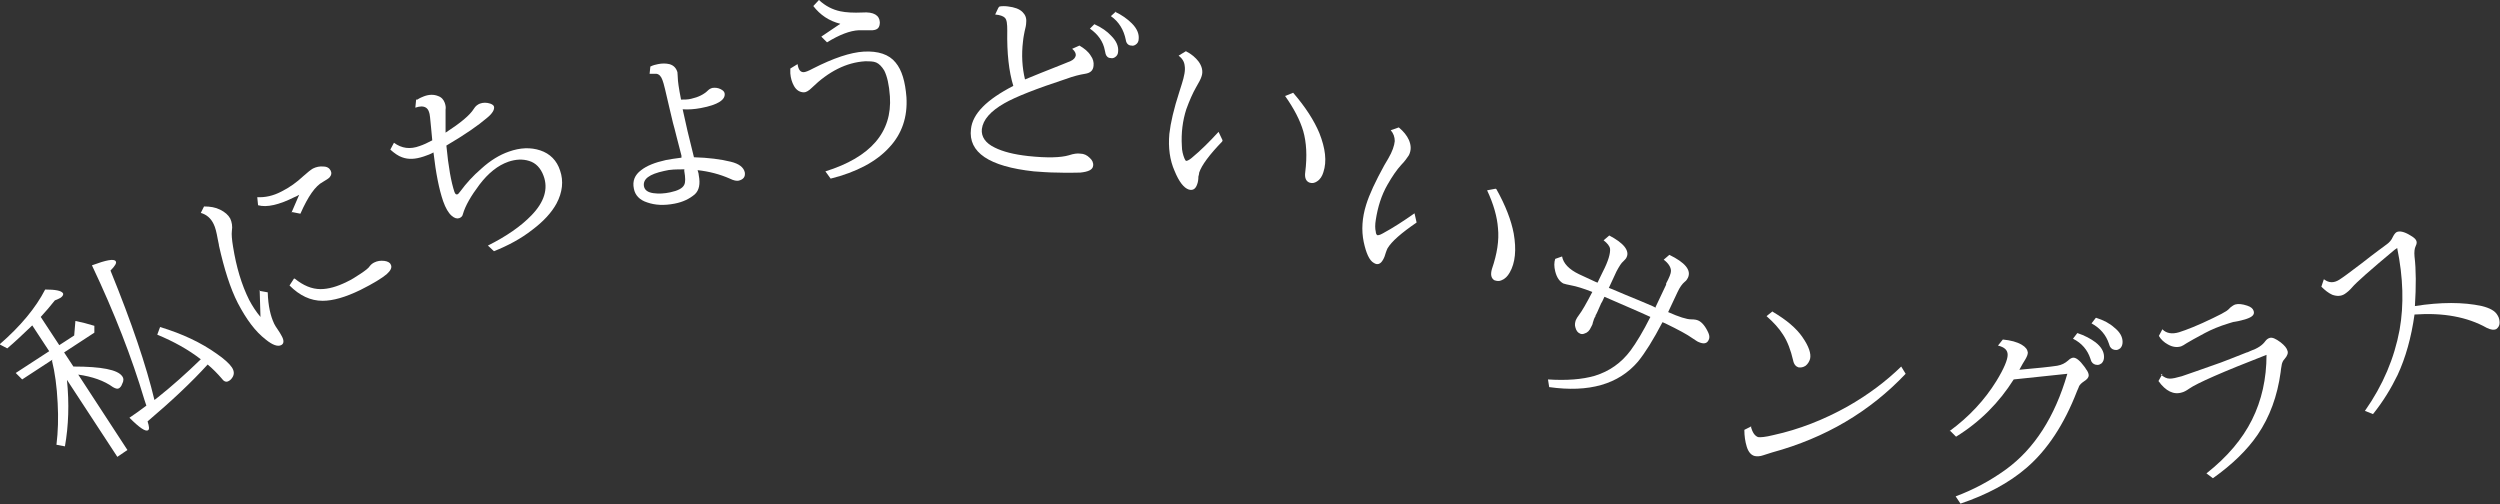 <?xml version="1.0" encoding="UTF-8"?>
<svg id="_レイヤー_1" data-name="レイヤー_1" xmlns="http://www.w3.org/2000/svg" version="1.1" viewBox="0 0 620 125">
  <rect x="0" y="0" width="620" height="125" fill="#333333" stroke="none"/>
  <!-- Generator: Adobe Illustrator 29.1.0, SVG Export Plug-In . SVG Version: 2.1.0 Build 142)  -->
  <defs>
    <style>
      .st0 {
        fill: #fff;
      }
    </style>
  </defs>
  <path class="st0" d="M13,89.2l-7.5,4.9-1.6-1.6,8.3-5.4-4.2-6.4c-2.3,2.2-4.3,4.1-6.2,5.7l-1.9-1c5.2-4.5,9-9.1,11.3-13.6,2.6,0,4,.3,4.4.9.2.3,0,.7-.5,1.1-.4.2-.9.5-1.5.7-1.1,1.4-2.3,2.8-3.5,4.1l4.6,7,3.7-2.4.3-3.6c1.5.3,3.1.7,4.7,1.2v1.7c0,0-7.5,4.9-7.5,4.9l2.3,3.5c7,0,11,.8,12.1,2.4.4.5.4,1.2,0,1.9-.2.6-.5.9-.8,1.1-.4.2-.8.1-1.5-.3-2.2-1.6-5.1-2.6-8.6-3.1l12.2,18.7-2.5,1.7-12.5-19.1c.6,5.9.4,11.4-.5,16.5l-2.1-.4c.4-3.2.5-6.7.3-10.3-.2-4.2-.7-7.7-1.4-10.5ZM36.3,100.6c-.2-.5-.3-1-.5-1.5-3.1-10.4-7.4-21.5-13-33.3,3.5-1.3,5.5-1.7,5.9-1,.3.4-.2,1.2-1.3,2.3,5.3,13,8.9,23.7,10.9,32.1l.9-.7c3.4-2.7,7-5.9,10.6-9.4-3.1-2.4-6.7-4.4-10.8-6.1l.7-1.9c5.6,1.7,10.2,3.9,14,6.6,1.9,1.3,3.2,2.5,3.8,3.4.6.9.6,1.7.2,2.4-.3.5-.6.8-1,1-.5.3-1.1.2-1.6-.5-1.2-1.4-2.4-2.6-3.6-3.6-4,4.4-9,9.1-14.9,14.1.4,1.3.5,2,.1,2.2-.6.4-2.1-.6-4.6-3.1,1.2-.8,2.6-1.8,4.2-3Z"/>
  <path class="st0" d="M64.2,72.1l2.2.4c.1,3.4.7,5.9,1.6,7.8.2.4.5.9.8,1.3.4.6.8,1.2,1.1,1.8.6,1.1.5,1.9-.2,2.2-.8.4-2.1,0-3.8-1.4-2.6-2-4.8-5-6.9-9-1.9-3.7-3.4-8.5-4.7-14.3,0-.4-.2-.9-.3-1.6-.3-1.7-.6-2.9-1-3.7-.7-1.5-1.8-2.4-3.2-2.8l.8-1.6c1.5,0,2.8.2,4,.8,1.2.6,2,1.3,2.5,2.2.4.9.6,1.9.4,3.1-.1.8,0,2.1.3,3.9.8,5,2.1,9.4,4,13.2.8,1.5,1.7,2.9,2.8,4.2l-.2-6.6ZM72.3,52.7l1.9-4.4c-.5.3-.9.5-1.2.6-3.8,1.9-6.8,2.6-9,2l-.2-2c1.9.1,3.9-.3,6-1.4,2-1,3.8-2.3,5.4-3.8,1.1-1,1.9-1.6,2.4-1.9.8-.4,1.7-.6,2.6-.5.9,0,1.5.4,1.8,1,.3.6.2,1.1-.2,1.6-.3.4-.9.7-1.7,1.2-1.9,1-3.7,3.6-5.6,7.9l-2-.4ZM73.1,69.1c2.1,1.7,4.2,2.6,6.4,2.6,1.9,0,4.1-.6,6.5-1.8,1.1-.5,2.2-1.2,3.4-2,1.2-.8,2-1.4,2.3-1.9.3-.4.7-.7,1.1-.9.8-.4,1.6-.5,2.5-.4.8.1,1.4.4,1.6.9.4.7,0,1.5-1,2.4-1.2,1-3.3,2.3-6.5,3.9-3.7,1.8-6.8,2.7-9.4,2.7-3,0-5.7-1.3-8.2-3.8l1.1-1.7Z"/>
  <path class="st0" d="M103.5,24.7c.6-.4,1.1-.6,1.6-.8,1.3-.5,2.5-.5,3.5-.1.9.3,1.4.9,1.7,1.7.2.6.3,1.1.2,1.7,0,.3,0,.7,0,1.3,0,.5,0,1,0,1.3,0,.7,0,1.7,0,3.1,3.7-2.4,6-4.3,7-5.9.4-.7,1-1.1,1.5-1.3.8-.3,1.7-.3,2.6,0,.5.2.8.4.9.7.2.7-.3,1.7-1.8,2.9-2.1,1.8-5.4,4.1-10,6.8.5,5.3,1.2,9.1,2,11.5.2.5.4.7.7.6.2,0,.4-.3.8-.8,1.4-1.9,3.1-3.8,5.2-5.6,2.2-2,4.5-3.4,6.8-4.2,2.8-1,5.4-1.1,7.8-.3,2.4.8,4.1,2.5,4.9,5,.9,2.6.6,5.4-.9,8.2-1.2,2.2-3.2,4.4-6,6.5-2.8,2.2-6,3.9-9.5,5.3l-1.5-1.4c4.6-2.3,8.2-4.8,10.8-7.5,3.2-3.3,4.2-6.6,3-9.8-.7-1.9-1.9-3.2-3.6-3.7-1.6-.5-3.3-.4-5.1.2-2.6.9-5,2.8-7.2,5.7-2.1,2.8-3.5,5.2-4.1,7.3-.1.5-.4.8-.9,1-.6.2-1.2,0-1.9-.6-.8-.7-1.5-1.9-2.1-3.6-1-2.9-1.8-6.9-2.4-12.1-.7.4-1.5.7-2.4,1-2.1.7-3.8.8-5.4.2-.9-.3-1.9-1-2.9-1.9l.9-1.7c1.9,1.4,4,1.7,6.4.8.9-.3,2-.8,3.1-1.4-.1-1.1-.2-2.1-.3-3.2-.2-2.1-.3-3.4-.5-3.8-.3-1-1-1.4-1.9-1.4-.4,0-.9.1-1.5.3l.2-2Z"/>
  <path class="st0" d="M161.3,16.5c.6-.3,1.3-.5,1.9-.6,1-.2,1.9-.2,2.8,0,1.1.3,1.7,1,2,2,0,.4.1.9.1,1.5,0,.6.2,2.3.8,5.3.9,0,1.7,0,2.5-.2,1.8-.4,3.2-1.1,4.2-2.1.3-.3.7-.5,1.1-.6.7-.1,1.4,0,2,.3.6.3.9.6,1,1,.3,1.6-1.6,2.9-5.9,3.7-1.6.3-3.1.4-4.5.3.7,3.3,1.6,7.2,2.8,11.9,3.6.1,6.7.5,9.1,1.1,2.1.5,3.2,1.4,3.5,2.6.2,1.1-.3,1.8-1.5,2.1-.5.1-1.2,0-2.2-.5-2.5-1.1-5.2-1.8-8-2.1.2.6.3,1,.3,1.3.4,2.1.1,3.7-1,4.7-1.3,1.1-2.9,1.9-5,2.3-2.6.5-4.8.4-6.8-.3-1.9-.6-3-1.8-3.3-3.4-.4-1.9.2-3.4,1.8-4.6,1.4-1.1,3.4-1.9,6.1-2.5,1-.2,2.3-.4,3.9-.6v-.5c-1-3.7-1.6-6.4-2.1-8.1-.2-.9-.5-2.1-.9-3.8-.9-3.9-1.4-6.1-1.7-6.8-.3-.9-.8-1.5-1.5-1.6-.4,0-.9,0-1.7,0l.2-1.9ZM169.6,42c-1.8,0-3.4,0-4.9.4-3.7.8-5.3,2-5,3.8.2,1,1,1.5,2.3,1.7,1.4.2,2.8.1,4.2-.2,1.9-.4,3.1-1,3.5-1.9.3-.6.3-1.7,0-3.4v-.5Z"/>
  <path class="st0" d="M197.8,15.9c.2,1.4.7,2,1.5,2,.4,0,1.2-.3,2.3-.9,5.1-2.6,9.3-4,12.6-4.2,3.6-.2,6.3.7,7.9,2.7,1.6,1.9,2.4,4.8,2.7,8.6.3,4.9-1.1,9.1-4.3,12.5-3.2,3.5-8.1,6.1-14.5,7.7l-1.3-1.8c11.2-3.5,16.6-9.7,16-18.6-.2-2.9-.7-5-1.4-6.4-.6-1-1.3-1.7-2-2-.7-.3-1.6-.3-2.8-.3-4.6.3-9,2.5-13.2,6.6-.7.7-1.4,1.1-1.9,1.1-1,0-1.9-.5-2.5-1.6-.5-.9-.8-1.9-.9-3.1,0-.3,0-.7,0-1.2l1.8-1.1ZM203.8,9l4.6-3.1c-2.8-.7-5-2.2-6.7-4.4l1.4-1.5c1.6,1.5,3.4,2.4,5.3,2.8,1.4.3,3.3.4,5.5.3,2.8-.2,4.2.7,4.3,2.4,0,1.3-.5,1.9-1.8,2-.3,0-.7,0-1.3,0-.7,0-1.4,0-2.1,0-2.2.1-4.8,1.1-7.9,3l-1.4-1.4Z"/>
  <path class="st0" d="M247.9,1.6c.7-.1,1.4-.1,2.1,0,1.6.2,2.8.6,3.6,1.4.7.7,1,1.5.9,2.5,0,.7-.2,1.5-.4,2.3-.1.6-.3,1.4-.4,2.5-.4,3.3-.2,6.5.5,9.4,2.1-.9,5.2-2.1,9.2-3.7,1.3-.5,1.9-.8,2-.8.9-.4,1.3-.9,1.4-1.5,0-.5-.2-1-.9-1.6l1.8-.8c1.2.7,2.2,1.5,2.8,2.5.6.8.8,1.7.7,2.5-.1,1.2-.8,1.8-2.1,2-1.3.2-2.9.6-4.8,1.3-7.3,2.4-12.4,4.4-15.2,6-3.5,2-5.3,4.1-5.6,6.4-.2,1.9.9,3.5,3.2,4.6,2,1,4.7,1.7,8.3,2.1,4.7.5,8.1.4,10.1-.2,1.2-.4,2.1-.5,2.8-.4.9,0,1.7.4,2.3,1,.7.6,1,1.3.9,2-.1,1-1.2,1.5-3.2,1.7-1.2,0-3,.1-5.5,0-2.4,0-4.4-.2-6-.3-11.1-1.2-16.3-4.7-15.6-10.5.4-3.8,3.9-7.3,10.5-10.7-1.1-3.6-1.6-8.1-1.5-13.7,0-1.7-.1-2.7-.6-3.2-.4-.4-1.2-.7-2.4-.8l.8-1.7ZM271.4,6c1.8.8,3.2,1.8,4.2,2.9,1.3,1.3,1.8,2.6,1.7,3.8,0,.7-.3,1.2-.8,1.5-.3.2-.7.3-1,.2-.7,0-1.1-.4-1.3-1,0-.1-.1-.4-.2-.9-.4-2.2-1.7-4-3.7-5.4l1.2-1.2ZM276.5,2.9c1.7.8,3.1,1.8,4.2,2.9,1.3,1.3,1.8,2.6,1.7,3.8,0,.7-.3,1.2-.8,1.5-.3.2-.7.3-1,.2-.8,0-1.3-.6-1.4-1.4-.5-2.5-1.7-4.5-3.7-5.9l1.2-1.1Z"/>
  <path class="st0" d="M303.1,35.1c-3.2,3.3-5.1,5.9-5.7,7.7,0,.3-.1.6-.2,1,0,.7-.1,1.4-.3,1.9-.4,1.2-1.1,1.6-2.1,1.3-1.2-.4-2.4-1.9-3.5-4.6-1.2-2.7-1.6-5.8-1.3-9.2.3-2.7,1.1-6.2,2.5-10.5l.6-1.9c.6-1.9.9-3.4.7-4.5-.1-1-.6-1.8-1.5-2.5l1.8-1.1c1.4.7,2.4,1.6,3.1,2.5.9,1.2,1.2,2.5.8,3.7-.2.7-.7,1.6-1.4,2.8-.8,1.4-1.6,3.2-2.4,5.4-.9,2.8-1.3,5.9-1.1,9.1,0,1.2.3,2.2.6,3,.2.4.3.7.5.7.2,0,.7-.2,1.3-.7,2.3-1.9,4.5-4.1,6.7-6.5l1,2.1ZM320.7,23c3.1,3.6,5.2,6.9,6.5,10,1.5,3.8,1.9,7,1,9.7-.3,1-.8,1.8-1.6,2.3-.6.4-1.2.5-1.8.3-.9-.3-1.3-1.2-1.1-2.6.5-4,.3-7.4-.5-10.2-.8-2.7-2.3-5.6-4.5-8.7l2-.8Z"/>
  <path class="st0" d="M351.3,55.2c-3.8,2.6-6.2,4.7-7.2,6.4-.1.3-.3.6-.4,1-.2.7-.4,1.3-.7,1.8-.6,1.1-1.4,1.4-2.3.8-1.1-.6-1.9-2.4-2.5-5.2-.6-2.9-.4-6,.6-9.2.8-2.6,2.3-5.8,4.5-9.8l1-1.7c1-1.7,1.5-3.2,1.6-4.3,0-1-.3-1.9-1-2.7l2-.7c1.2,1,2,2,2.5,3.1.6,1.4.6,2.6,0,3.8-.4.6-1,1.5-1.9,2.4-1.1,1.2-2.2,2.8-3.4,4.9-1.5,2.6-2.4,5.5-2.9,8.7-.2,1.2-.2,2.2,0,3,0,.4.2.7.3.8.2.1.7,0,1.4-.4,2.6-1.4,5.2-3.1,7.9-5l.5,2.2ZM371.1,46.9c2.3,4.1,3.7,7.8,4.3,11,.7,4,.4,7.3-1,9.7-.5.9-1.2,1.6-2,1.9-.6.3-1.2.2-1.8,0-.8-.5-1-1.4-.6-2.8,1.3-3.8,1.8-7.1,1.5-10.1-.2-2.8-1.1-6-2.7-9.4l2.1-.4Z"/>
  <path class="st0" d="M410.6,76.1l2.6-5.5v-.3c.8-1.5,1.2-2.5,1.2-3.1,0-.9-.6-1.9-1.8-2.8l1.4-1.2c3.9,1.9,5.5,3.8,4.6,5.7-.2.4-.4.7-.8,1-.6.5-1.2,1.3-1.8,2.6l-2.3,4.9c2.7,1.2,4.6,1.8,5.7,1.8.8,0,1.4.1,1.8.3.9.4,1.8,1.5,2.5,3.1.3.7.3,1.3,0,1.8-.4.8-1.2,1-2.5.4-.3-.1-.8-.5-1.6-1-1.1-.8-3.3-2-6.6-3.6l-.7-.3c-2.3,4.4-4.3,7.6-6.1,9.8-4.8,5.6-12.1,7.7-22,6.3l-.3-1.9c4.6.3,8.5,0,11.6-.9,3.6-1.1,6.6-3.2,8.9-6.3,1.4-1.9,3.1-4.7,4.9-8.3-2.8-1.3-6.6-2.9-11.4-5-.3.6-.5,1.2-.8,1.6-.8,1.8-1.2,2.8-1.4,3v.2c-.3.4-.5,1-.7,1.7,0,.3-.2.6-.4,1-.4.9-.9,1.4-1.6,1.6-.4.2-.9.2-1.2,0-.5-.2-.9-.7-1.1-1.5-.2-.6-.1-1.2.1-1.8.2-.4.4-.8.8-1.3.7-.9,1.8-2.8,3.3-5.7-2.3-.9-4-1.4-5.1-1.6-1.1-.2-1.8-.4-2.1-.5-.9-.5-1.6-1.4-2-3-.3-1.2-.3-2.2,0-3.1l1.7-.6c.3,1.7,1.7,3.2,4.2,4.4.6.3,2,.9,4.1,1.9l.5.2c.1-.3.6-1.2,1.3-2.7,1.4-2.7,1.9-4.6,1.8-5.7-.1-.7-.7-1.4-1.6-2.1l1.4-1.2c1.7.9,3,1.8,3.8,2.8.7.9.9,1.8.5,2.6-.1.3-.4.6-.8,1-.5.4-1,1.2-1.7,2.5l-1.9,4.1.8.3,3.3,1.4,3.4,1.4,3.3,1.4.8.4Z"/>
  <path class="st0" d="M434.2,105.7c.4,1.6,1,2.4,1.8,2.7.5.1,1.8,0,3.8-.5,6.4-1.4,12.5-3.8,18.4-7.1,5.1-2.9,9.5-6.2,13.3-9.9l1.1,1.8c-8.9,9.4-19.9,15.9-33.1,19.5-.6.2-1.3.4-2.2.7-.8.3-1.6.3-2.1.2-.9-.2-1.6-1-2-2.3-.4-1.3-.6-2.7-.6-4.2l1.8-.9ZM439.6,77.3c3.4,2,5.9,4.1,7.4,6.3,1.6,2.3,2.2,4.1,1.9,5.4-.2.7-.6,1.3-1.1,1.7-.6.4-1.2.5-1.8.4-.6-.2-1.1-.7-1.3-1.7-.6-2.6-1.4-4.7-2.5-6.4-1-1.6-2.4-3.1-4.1-4.6l1.5-1.2Z"/>
  <path class="st0" d="M483.5,106.9c4.8-3.5,8.7-7.7,11.6-12.4,1.9-3.1,2.8-5.3,2.8-6.5,0-1.2-.8-1.9-2.4-2.3l1.2-1.5c2,.2,3.5.6,4.7,1.3,1,.6,1.4,1.2,1.5,1.9,0,.5-.2,1-.6,1.7-.4.6-.9,1.5-1.5,2.6,4.4-.4,7.5-.7,9.4-1,1.1-.2,1.9-.6,2.7-1.3.4-.4.9-.7,1.3-.7.7,0,1.6.7,2.7,2.2.2.3.4.5.4.6.5.6.7,1.2.7,1.6,0,.5-.4,1-1.2,1.5-.6.4-1,.8-1.2,1.2,0,.1-.2.5-.5,1.2-3.2,8.3-7.4,14.6-12.5,19-4.4,3.8-9.9,6.7-16.4,8.9l-1.2-1.8c4.3-1.6,8.5-3.8,12.5-6.7,7-5.1,12.1-13,15.2-23.7l-13.3,1.4c-3.6,5.7-8.3,10.5-14.3,14.2l-1.4-1.4ZM515.2,82.6c1.8.6,3.3,1.4,4.5,2.3,1.4,1.1,2.1,2.3,2.1,3.6,0,.7-.2,1.2-.6,1.6-.3.2-.6.4-1,.4-.7,0-1.2-.3-1.5-.8,0,0-.2-.4-.3-.8-.7-2.1-2.1-3.8-4.3-4.9l1-1.3ZM519.8,78.8c1.9.6,3.4,1.4,4.5,2.4,1.4,1.1,2.1,2.3,2.1,3.6,0,.7-.2,1.2-.6,1.6-.3.2-.6.4-1,.4-.7,0-1.2-.3-1.5-.8,0,0-.2-.4-.3-.8-.7-2.1-2.1-3.8-4.3-5l1-1.3Z"/>
  <path class="st0" d="M535.9,92.9c.7.6,1.4,1,2.2,1,.7,0,1.6-.2,3-.6,1.4-.5,4.7-1.6,9.7-3.4,1.3-.5,3.4-1.3,6.4-2.5.2,0,.5-.2,1-.4,1.7-.6,2.9-1.4,3.6-2.4.3-.4.7-.7,1.1-.8.6-.2,1.5.2,2.7,1.1,1,.8,1.5,1.4,1.7,2.1.2.5,0,1.2-.7,2-.4.4-.6.9-.7,1.3,0,.2-.2.9-.3,2-.8,5.9-2.7,11.1-5.7,15.5-2.6,3.8-6.3,7.4-11.1,10.8l-1.6-1.2c5.2-4.1,8.9-8.5,11.3-13.3,2.4-4.8,3.6-10.2,3.6-16.1-10.8,4.2-17.2,7-19.2,8.4-.7.5-1.3.8-1.7.9-2.1.7-4.1-.3-5.9-2.8l1-1.8ZM536.3,81.7c1,1,2.4,1.2,4.1.7,1.9-.6,4.7-1.7,8.4-3.5,1.7-.8,2.8-1.4,3.4-1.8.2-.1.5-.4,1-.9.4-.3.8-.6,1.2-.7.7-.2,1.7-.1,2.9.3.9.3,1.4.7,1.6,1.3.3.9-.3,1.5-1.8,2-.7.2-1.6.5-2.9.7-.3,0-.8.2-1.5.4-2.3.7-4.2,1.5-5.9,2.4-2.3,1.2-3.8,2.1-4.5,2.5-.6.4-1.1.7-1.4.8-1,.3-2.1.2-3.3-.5-.9-.5-1.7-1.2-2.2-2.1l.9-1.7Z"/>
  <path class="st0" d="M576.4,69.3c1.2.9,2.4.9,3.7.1.8-.5,2.6-1.8,5.6-4.1,3.3-2.6,5.4-4.1,6.2-4.7.7-.5,1.2-1.1,1.5-1.8.3-.6.6-1,.9-1.2.7-.4,1.9-.2,3.5.8.7.4,1.2.8,1.4,1.2.2.4.2.8-.1,1.4-.3.6-.4,1.5-.3,2.6.4,3.3.4,7.4.1,12.3,6.4-1,12-1,16.6,0,2,.5,3.3,1.2,3.9,2.3.4.6.5,1.3.5,1.9,0,.7-.4,1.2-.8,1.5-.6.3-1.4.2-2.4-.3-4.8-2.7-10.8-3.8-17.9-3.3-.8,5.7-2.2,10.7-4.2,15-1.6,3.3-3.6,6.6-6.1,9.7l-2-.8c4.5-6.4,7.3-13.1,8.6-20.1,1.1-6.2.9-13-.6-20.3l-.7.5c-6,5-9.5,8.1-10.5,9.3-.6.7-1.2,1.2-1.8,1.6-.9.6-2,.6-3.1.2-.9-.4-1.8-1.1-2.7-2l.6-1.8Z"/>
</svg>